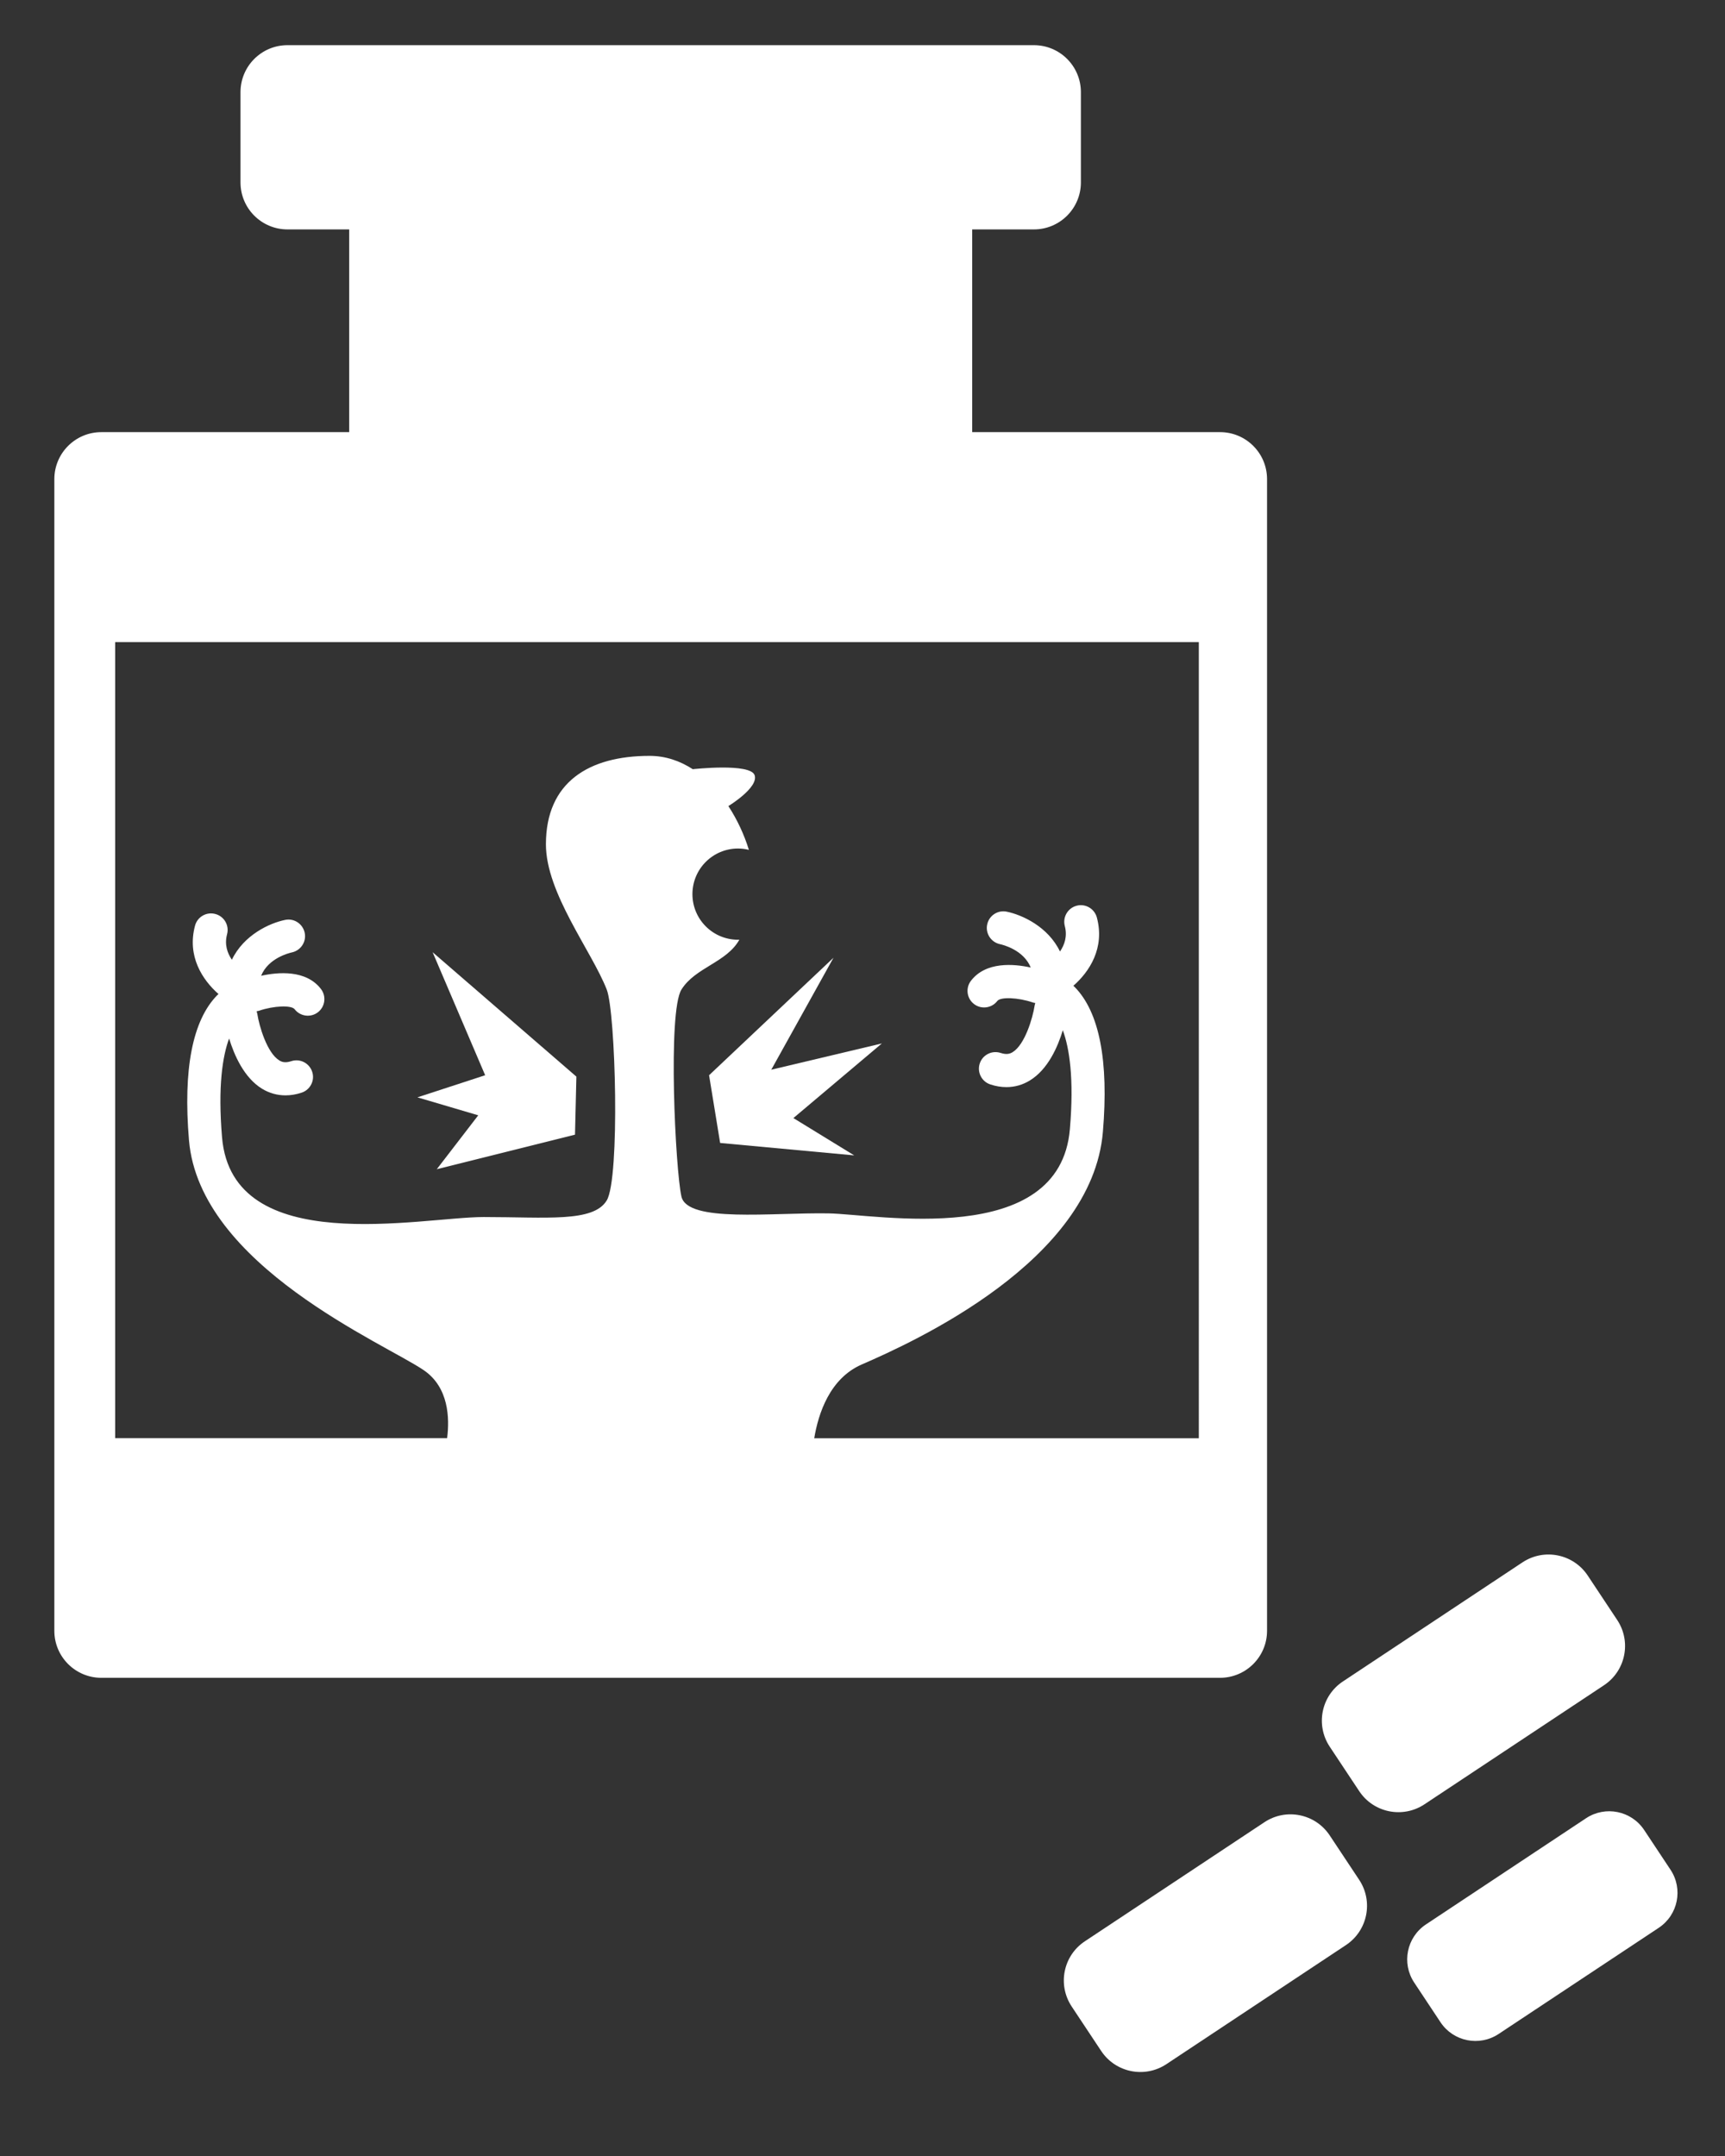 <svg height="390" viewBox="0 0 312 390" width="312" xmlns="http://www.w3.org/2000/svg"><rect x="0" y="0" width="312" height="390" fill="#333333" stroke="none"/><g fill="#fff"><path d="m 229.17 295 v -208.33 c 0 -4.7 -3.81 -8.5 -8.5 -8.5 h -44.83 v -36.67 h 11.16 c 4.7 0 8.5 -3.81 8.5 -8.5 v -16.33 c 0 -4.7 -3.81 -8.5 -8.5 -8.5 h -135 c -4.7 0 -8.5 3.81 -8.5 8.5 v 16.33 c 0 4.7 3.81 8.5 8.5 8.5 h 11.16 v 36.67 h -44.83 c -4.7 0 -8.5 3.81 -8.5 8.5 v 208.33 c 0 4.7 3.81 8.5 8.5 8.5 h 202.33 c 4.7 0 8.51 -3.81 8.51 -8.5 z m -12.34 -34.83 h -69.56 c .74 -4.48 2.81 -10.83 8.6 -13.35 9.37 -4.07 41.64 -18.66 43.61 -42.07 1.08 -12.85 -.64 -21.68 -5.11 -26.22 -.08 -.08 -.15 -.14 -.23 -.21 2.91 -2.55 5.72 -6.84 4.25 -12.35 -.43 -1.6 -2.07 -2.56 -3.67 -2.13 s -2.55 2.07 -2.13 3.67 c .49 1.85 -.04 3.4 -.87 4.61 -2.14 -4.47 -6.81 -6.63 -9.65 -7.21 -1.62 -.33 -3.19 .72 -3.52 2.33 -.34 1.62 .7 3.2 2.31 3.55 .52 .11 4.28 1.03 5.57 4.23 -3.06 -.68 -8.12 -1.11 -10.81 2.39 -1.01 1.31 -.77 3.2 .55 4.21 1.31 1.01 3.2 .76 4.21 -.55 .59 -.77 3.76 -.64 6.4 .26 .16 .05 .32 .09 .48 .11 -.06 .17 -.11 .34 -.14 .53 -.33 2.14 -1.74 7 -3.97 8.36 -.45 .27 -1.05 .5 -2.15 .14 -1.58 -.52 -3.27 .33 -3.79 1.9 s .33 3.27 1.9 3.79 c .99 .33 1.97 .49 2.92 .49 1.5 0 2.94 -.4 4.25 -1.21 3.27 -2 5.05 -6.09 5.95 -9.08 1.19 3.23 2.06 8.68 1.28 17.88 -1.83 21.74 -35.01 15.39 -43.68 15.25 -10.33 -.17 -25.5 1.73 -26.58 -3.05 -1.09 -4.78 -2.5 -33.41 0 -37.43 s 8.16 -4.88 10.48 -9.03 c -.08 0 -.16 .01 -.24 .01 -4.56 0 -8.25 -3.69 -8.25 -8.25 s 3.69 -8.25 8.25 -8.25 c .68 0 1.33 .09 1.96 .24 -.83 -2.7 -2.09 -5.44 -3.71 -7.92 0 0 5.5 -3.33 4.75 -5.58 s -11.19 -1.09 -11.19 -1.09 c -2.32 -1.51 -4.94 -2.41 -7.81 -2.41 -10.98 0 -18.75 4.75 -18.75 16 0 8.82 8.25 19.25 11 26.27 1.61 4.1 2.42 34.14 0 38.15 s -10.92 3 -22.25 3 -45.48 7.6 -47.33 -14.42 c -.77 -9.2 .09 -14.65 1.28 -17.88 .91 2.99 2.69 7.09 5.95 9.09 1.31 .8 2.75 1.2 4.25 1.2 .95 0 1.94 -.16 2.92 -.49 1.57 -.52 2.43 -2.22 1.9 -3.79 -.52 -1.57 -2.22 -2.43 -3.79 -1.9 -1.1 .36 -1.71 .14 -2.15 -.14 -2.23 -1.36 -3.64 -6.22 -3.97 -8.36 -.03 -.18 -.08 -.36 -.14 -.53 .16 -.03 .32 -.06 .48 -.11 2.64 -.9 5.81 -1.02 6.4 -.26 1.01 1.31 2.9 1.56 4.21 .55 s 1.56 -2.89 .55 -4.21 c -2.69 -3.51 -7.75 -3.07 -10.82 -2.39 1.29 -3.2 5.06 -4.12 5.57 -4.23 1.61 -.35 2.65 -1.93 2.31 -3.55 -.34 -1.61 -1.91 -2.66 -3.52 -2.33 -2.84 .57 -7.51 2.74 -9.65 7.21 -.83 -1.21 -1.36 -2.76 -.87 -4.61 .43 -1.6 -.52 -3.25 -2.13 -3.67 -1.6 -.43 -3.25 .52 -3.67 2.13 -1.47 5.51 1.34 9.79 4.25 12.35 -.07 .07 -.15 .13 -.23 .21 -4.47 4.55 -6.19 13.37 -5.11 26.22 1.91 22.73 35.43 36.78 42.5 41.64 4.48 3.08 4.66 8.63 4.19 12.27 h -60.04 v -144 h 196 z"/><path d="m 240.5 332 c -2.6 -3.91 -7.87 -4.98 -11.79 -2.39 l -32.49 21.55 c -3.92 2.6 -4.98 7.87 -2.39 11.79 l 5.34 8.05 c 2.6 3.92 7.87 4.98 11.79 2.39 l 32.49 -21.55 c 3.91 -2.6 4.98 -7.87 2.39 -11.79 z"/><path d="m 302.14 338.21 l -4.76 -7.18 c -2.32 -3.49 -7.02 -4.44 -10.51 -2.13 l -28.96 19.21 c -3.49 2.32 -4.44 7.02 -2.13 10.51 l 4.76 7.18 c 2.31 3.49 7.02 4.44 10.51 2.13 l 28.97 -19.21 c 3.49 -2.32 4.44 -7.02 2.12 -10.51 z"/><path d="m 290.12 304.84 c 3.91 -2.6 4.98 -7.87 2.39 -11.79 l -5.34 -8.05 c -2.6 -3.91 -7.87 -4.98 -11.79 -2.39 l -32.49 21.55 c -3.92 2.6 -4.98 7.87 -2.39 11.79 l 5.34 8.05 c 2.6 3.92 7.87 4.98 11.79 2.39 z"/><path d="m 128.25 194.5 l 2 12.25 24.25 2.25 -11 -6.75 16 -13.5 -20 4.75 11.25 -20.25 z"/><path d="m 86.5 201.75 l -7.5 9.75 25 -6.25 .25 -10.5 -26 -22.5 9.5 22.25 -12.25 4 z"/></g></svg>